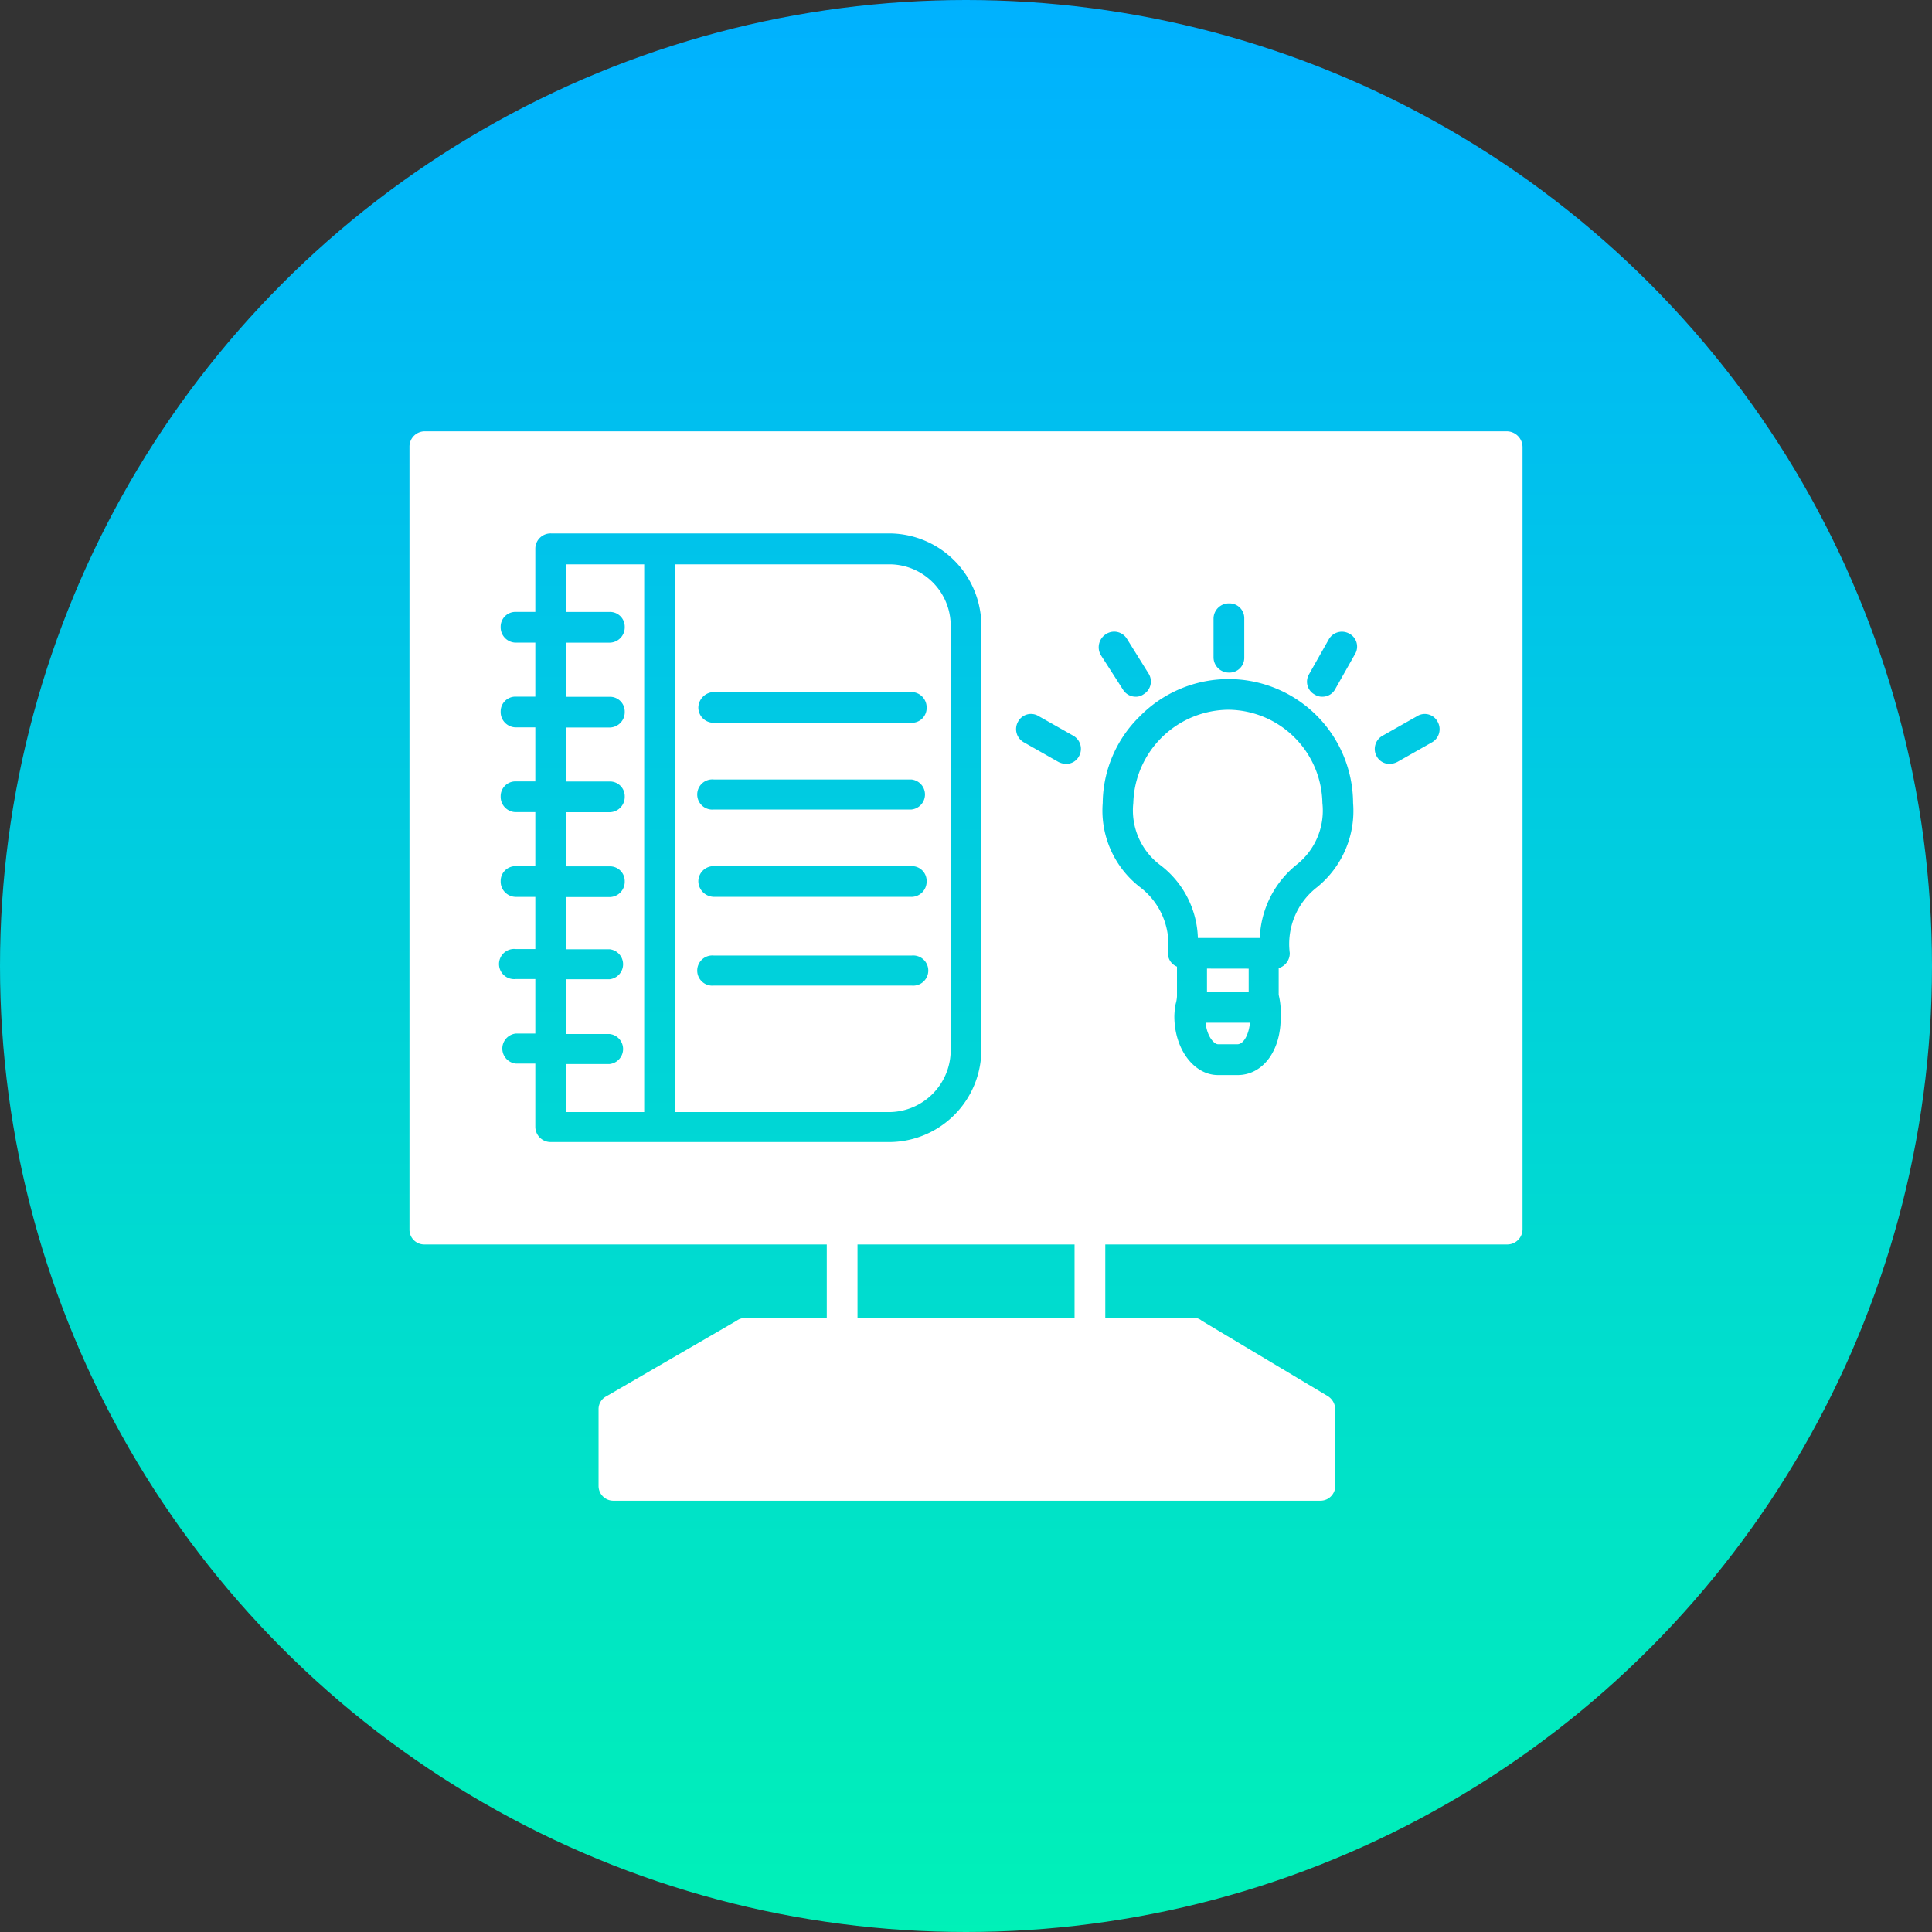 <svg xmlns="http://www.w3.org/2000/svg" xmlns:xlink="http://www.w3.org/1999/xlink" width="64" height="64" viewBox="0 0 64 64"><rect x="0" y="0" width="64" height="64" fill="#333333" stroke="none"/><defs><linearGradient id="linear-gradient" x1="0.5" x2="0.5" y2="1" gradientUnits="objectBoundingBox"><stop offset="0" stop-color="#00b1ff"></stop><stop offset="1" stop-color="#00f1b7"></stop></linearGradient></defs><g id="Group_58890" data-name="Group 58890" transform="translate(-587 -2800)"><circle id="Ellipse_2417" data-name="Ellipse 2417" cx="32" cy="32" r="32" transform="translate(587 2800)" fill="url(#linear-gradient)"></circle><g id="Layer_x0020_1" transform="translate(600.564 2781.288)"><path id="Path_104221" data-name="Path 104221" d="M36.354,59.936H.5a.489.489,0,0,1-.5-.5V33.518A.507.507,0,0,1,.5,33H36.354a.526.526,0,0,1,.518.518V59.439A.507.507,0,0,1,36.354,59.936Zm-9.2-18.944a.507.507,0,0,1-.518-.5V39.2a.507.507,0,0,1,.518-.5.489.489,0,0,1,.5.5v1.3A.489.489,0,0,1,27.152,40.992Zm-5.4,3.024a.575.575,0,0,1-.259-.065L20.348,43.3a.5.5,0,0,1-.194-.67.485.485,0,0,1,.691-.194l1.145.648a.5.5,0,0,1,.194.67A.475.475,0,0,1,21.752,44.016Zm10.714,0a.475.475,0,0,1-.432-.259.5.5,0,0,1,.194-.67l1.145-.648a.48.48,0,0,1,.691.194.5.5,0,0,1-.194.67l-1.145.648A.575.575,0,0,1,32.465,44.016Zm-8.424-2.225a.489.489,0,0,1-.41-.238L22.9,40.409a.514.514,0,0,1,.173-.691.494.494,0,0,1,.691.151l.713,1.145a.49.49,0,0,1-.151.691A.434.434,0,0,1,24.041,41.791Zm6.2,0A.435.435,0,0,1,30,41.727a.485.485,0,0,1-.194-.691l.648-1.145a.5.5,0,0,1,.67-.194.485.485,0,0,1,.194.691l-.648,1.145A.475.475,0,0,1,30.241,41.791Zm-2.4,10.8H26.374c.043.454.281.713.41.713h.648C27.627,53.3,27.8,53,27.843,52.592Zm-2.419-.886v-.972a.477.477,0,0,1-.3-.454,2.381,2.381,0,0,0-.929-2.182,3.206,3.206,0,0,1-1.231-2.786,4.061,4.061,0,0,1,1.231-2.873,4.124,4.124,0,0,1,7.063,2.873A3.255,3.255,0,0,1,30.068,48.1a2.376,2.376,0,0,0-.907,2.182.512.512,0,0,1-.367.5v.886a2.43,2.43,0,0,1,.065.713c.022,1.123-.583,1.944-1.426,1.944h-.648c-.8,0-1.447-.864-1.447-1.944a2.393,2.393,0,0,1,.043-.41,1.114,1.114,0,0,0,.043-.238Zm.929-1.922h1.814a3.271,3.271,0,0,1,1.21-2.419,2.282,2.282,0,0,0,.864-2.052,3.145,3.145,0,0,0-3.089-3.089,3.178,3.178,0,0,0-3.175,3.089,2.265,2.265,0,0,0,.886,2.052,3.146,3.146,0,0,1,1.253,2.419Zm.065,1.015v.778H27.8V50.8Zm-9.785.562H10.087a.5.5,0,1,1,0-.994h6.545a.5.5,0,1,1,0,.994Zm0-2.938H10.087a.526.526,0,0,1-.518-.518.507.507,0,0,1,.518-.5h6.545a.489.489,0,0,1,.5.5A.507.507,0,0,1,16.632,48.423Zm0-2.894H10.087a.5.5,0,1,1,0-.994h6.545a.5.5,0,0,1,0,.994Zm0-2.873H10.087a.507.507,0,0,1-.518-.5.526.526,0,0,1,.518-.518h6.545a.507.507,0,0,1,.5.518A.489.489,0,0,1,16.632,42.655ZM15.92,56.544H4.687a.507.507,0,0,1-.518-.5v-2.1H3.521a.5.5,0,0,1,0-.994h.648V51.144H3.521a.5.5,0,1,1,0-.994h.648V48.423H3.521a.507.507,0,0,1-.5-.518.489.489,0,0,1,.5-.5h.648V45.615H3.521a.507.507,0,0,1-.5-.518.489.489,0,0,1,.5-.5h.648V42.807H3.521a.507.507,0,0,1-.5-.518.489.489,0,0,1,.5-.5h.648V40H3.521a.507.507,0,0,1-.5-.518.489.489,0,0,1,.5-.5h.648v-2.1a.507.507,0,0,1,.518-.5H15.92a3.061,3.061,0,0,1,3.024,3.024V53.52A3.061,3.061,0,0,1,15.92,56.544ZM5.184,55.551H7.776V37.406H5.184v1.577H6.631a.489.489,0,0,1,.5.5.507.507,0,0,1-.5.518H5.184v1.793H6.631a.489.489,0,0,1,.5.5.507.507,0,0,1-.5.518H5.184V44.6H6.631a.489.489,0,0,1,.5.5.507.507,0,0,1-.5.518H5.184v1.793H6.631a.489.489,0,0,1,.5.5.507.507,0,0,1-.5.518H5.184v1.728H6.631a.5.5,0,0,1,0,.994H5.184v1.814H6.631a.5.5,0,0,1,0,.994H5.184Zm3.607,0H15.92a2.052,2.052,0,0,0,2.009-2.03V39.415a2.033,2.033,0,0,0-2.009-2.009H8.791Z" fill="#fff" fill-rule="evenodd"></path><path id="Path_104222" data-name="Path 104222" d="M313.912,1399.048H290.5a.489.489,0,0,1-.5-.5v-2.527a.475.475,0,0,1,.259-.432l4.32-2.506a.453.453,0,0,1,.238-.086h14.9a.345.345,0,0,1,.259.086l4.19,2.506a.525.525,0,0,1,.238.432v2.527A.489.489,0,0,1,313.912,1399.048Z" transform="translate(-283.736 -1330.623)" fill="#fff" fill-rule="evenodd"></path><path id="Path_104223" data-name="Path 104223" d="M640.5,1237.471a.489.489,0,0,1-.5-.5v-3.456a.507.507,0,0,1,.5-.518.526.526,0,0,1,.518.518v3.456A.507.507,0,0,1,640.5,1237.471Z" transform="translate(-626.176 -1174.079)" fill="#fff" fill-rule="evenodd"></path><path id="Path_104224" data-name="Path 104224" d="M1020.5,1237.471a.489.489,0,0,1-.5-.5v-3.456a.507.507,0,0,1,.5-.518.526.526,0,0,1,.518.518v3.456A.507.507,0,0,1,1020.5,1237.471Z" transform="translate(-997.968 -1174.079)" fill="#fff" fill-rule="evenodd"></path></g></g></svg>